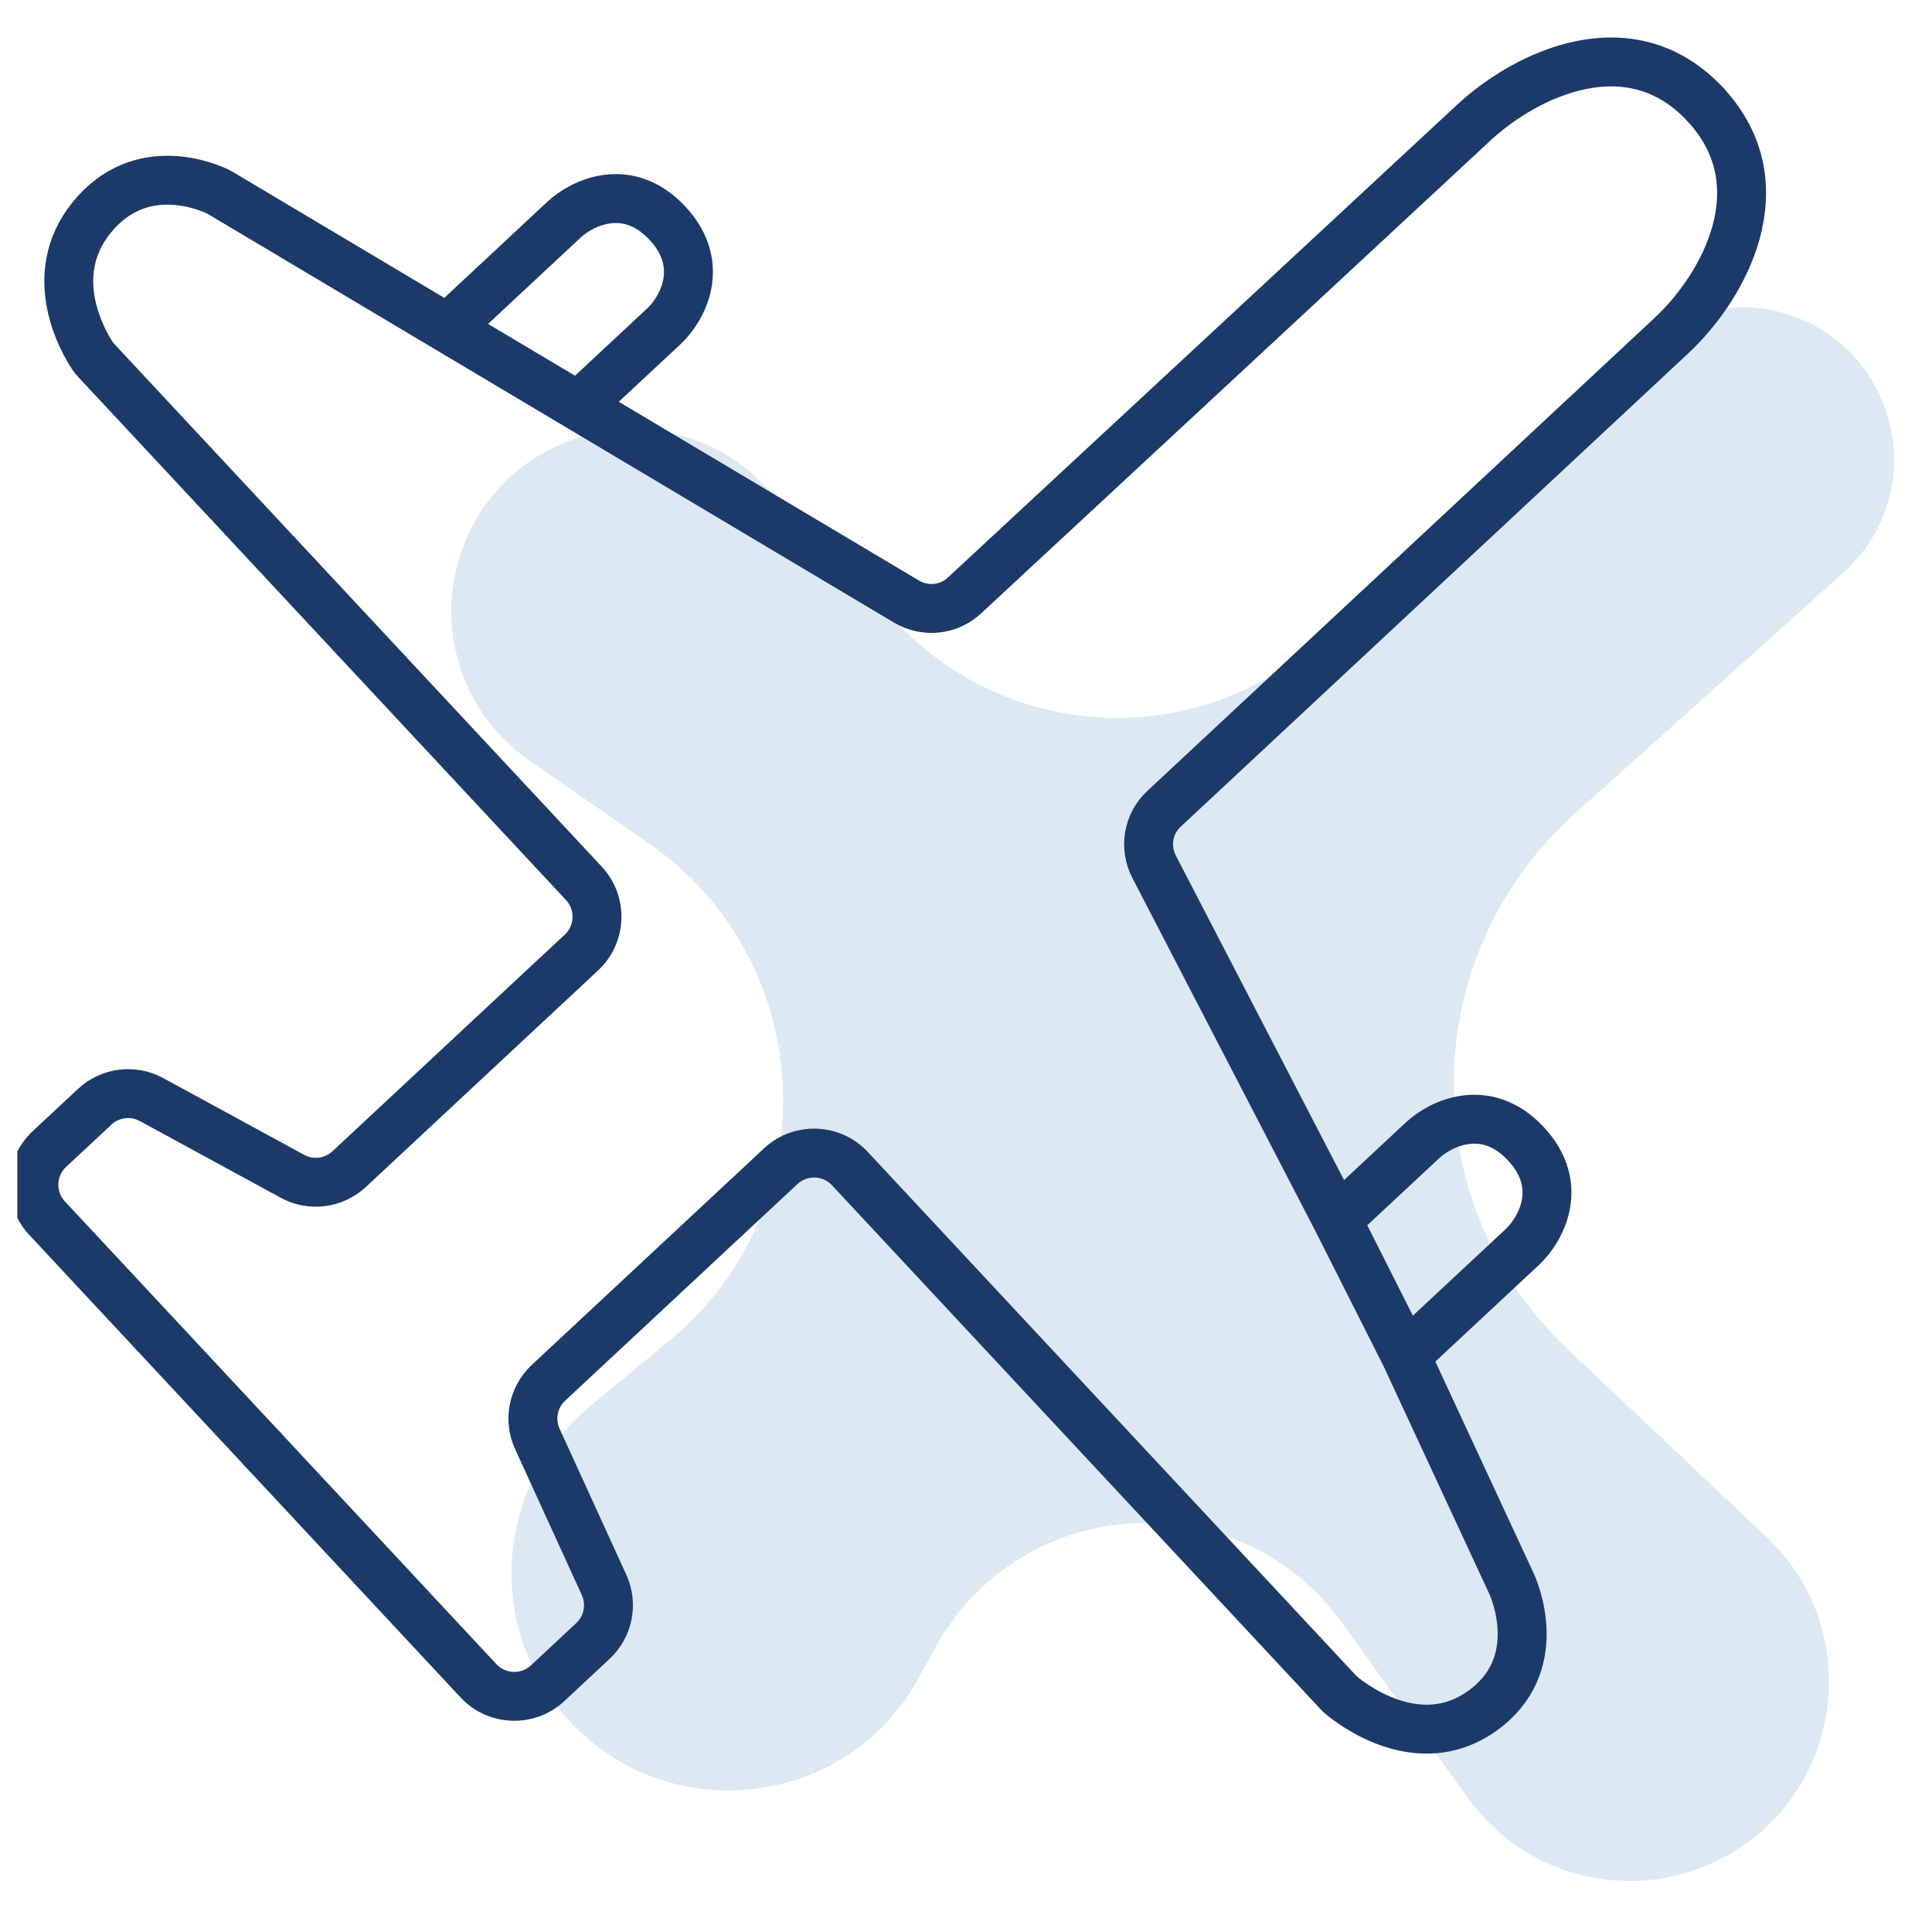 <svg width="79" height="79" viewBox="0 0 79 79" fill="none" xmlns="http://www.w3.org/2000/svg">
<g clip-path="url(#clip0_1568_6)">
<path d="M54.892 66.377L60.022 73.52C62.342 76.751 66.656 77.833 70.227 76.082C75.331 73.578 76.366 66.748 72.233 62.845L64.098 55.162C57.779 49.194 57.906 39.101 64.373 33.294L75.376 23.413C78.918 20.233 77.722 14.415 73.213 12.89C71.061 12.162 68.683 12.665 67.01 14.202L54.07 26.089C50.689 29.194 45.868 30.177 41.542 28.642C39.732 27.999 38.095 26.945 36.763 25.561L31.242 19.832C27.538 15.988 21.109 17.185 19.036 22.105C17.671 25.345 18.762 29.099 21.651 31.102L26.533 34.487C33.479 39.303 33.907 49.419 27.393 54.804L24.136 57.496C20.131 60.807 19.815 66.835 23.451 70.547C27.625 74.808 34.73 73.821 37.584 68.583L38.222 67.412C41.7 61.03 50.652 60.474 54.892 66.377Z" fill="#DCE8F2"/>
<path d="M10.745 59.269L1.923 49.809C1.17 49.001 1.214 47.735 2.022 46.982L3.874 45.255C4.503 44.668 5.438 44.549 6.194 44.961L11.958 48.099C12.714 48.511 13.649 48.392 14.278 47.805L23.776 38.948C24.584 38.195 24.628 36.929 23.875 36.121L3.929 14.732C3.876 14.675 3.827 14.617 3.784 14.552C3.43 14.016 1.811 11.297 3.741 8.903C5.744 6.42 8.538 7.654 8.916 7.838C8.946 7.852 8.974 7.868 9.002 7.885L18.301 13.423M69.727 4.267C66.672 0.99 62.422 3.001 60.237 5.039C58.363 6.786 43.593 20.493 39.433 24.353C38.783 24.956 37.823 25.049 37.06 24.595L23.646 16.606M18.301 13.423L23.068 8.977C23.796 8.298 25.66 7.377 27.29 9.125C28.919 10.872 27.87 12.667 27.142 13.346L23.646 16.606M18.301 13.423L23.646 16.606" stroke="#1B3A69" stroke-width="2" stroke-linecap="round" stroke-linejoin="round"/>
<path d="M10.745 59.269L19.566 68.729C20.32 69.537 21.585 69.581 22.393 68.828L24.245 67.1C24.875 66.513 25.058 65.589 24.7 64.806L21.972 58.837C21.614 58.054 21.797 57.13 22.427 56.543L31.925 47.686C32.733 46.933 33.998 46.977 34.752 47.785L54.72 69.198C54.758 69.239 54.797 69.278 54.84 69.314C55.282 69.685 57.991 71.785 60.564 69.99C63.282 68.095 61.904 64.968 61.808 64.761C61.805 64.754 61.802 64.746 61.798 64.739L57.48 55.438M69.727 4.267C72.783 7.544 70.525 11.691 68.34 13.728C66.469 15.474 51.766 29.184 47.595 33.074C46.938 33.686 46.781 34.651 47.194 35.447L54.677 49.883M57.48 55.438L62.247 50.992C62.975 50.313 64.024 48.518 62.395 46.77C60.765 45.023 58.901 45.944 58.173 46.623L54.677 49.883M57.48 55.438L54.677 49.883" stroke="#1B3A69" stroke-width="2" stroke-linecap="round" stroke-linejoin="round"/>
</g>
<defs>
<clipPath id="clip0_1568_6">
<rect width="78" height="78" fill="white" transform="translate(0.709 0.316)"/>
</clipPath>
</defs>
</svg>
